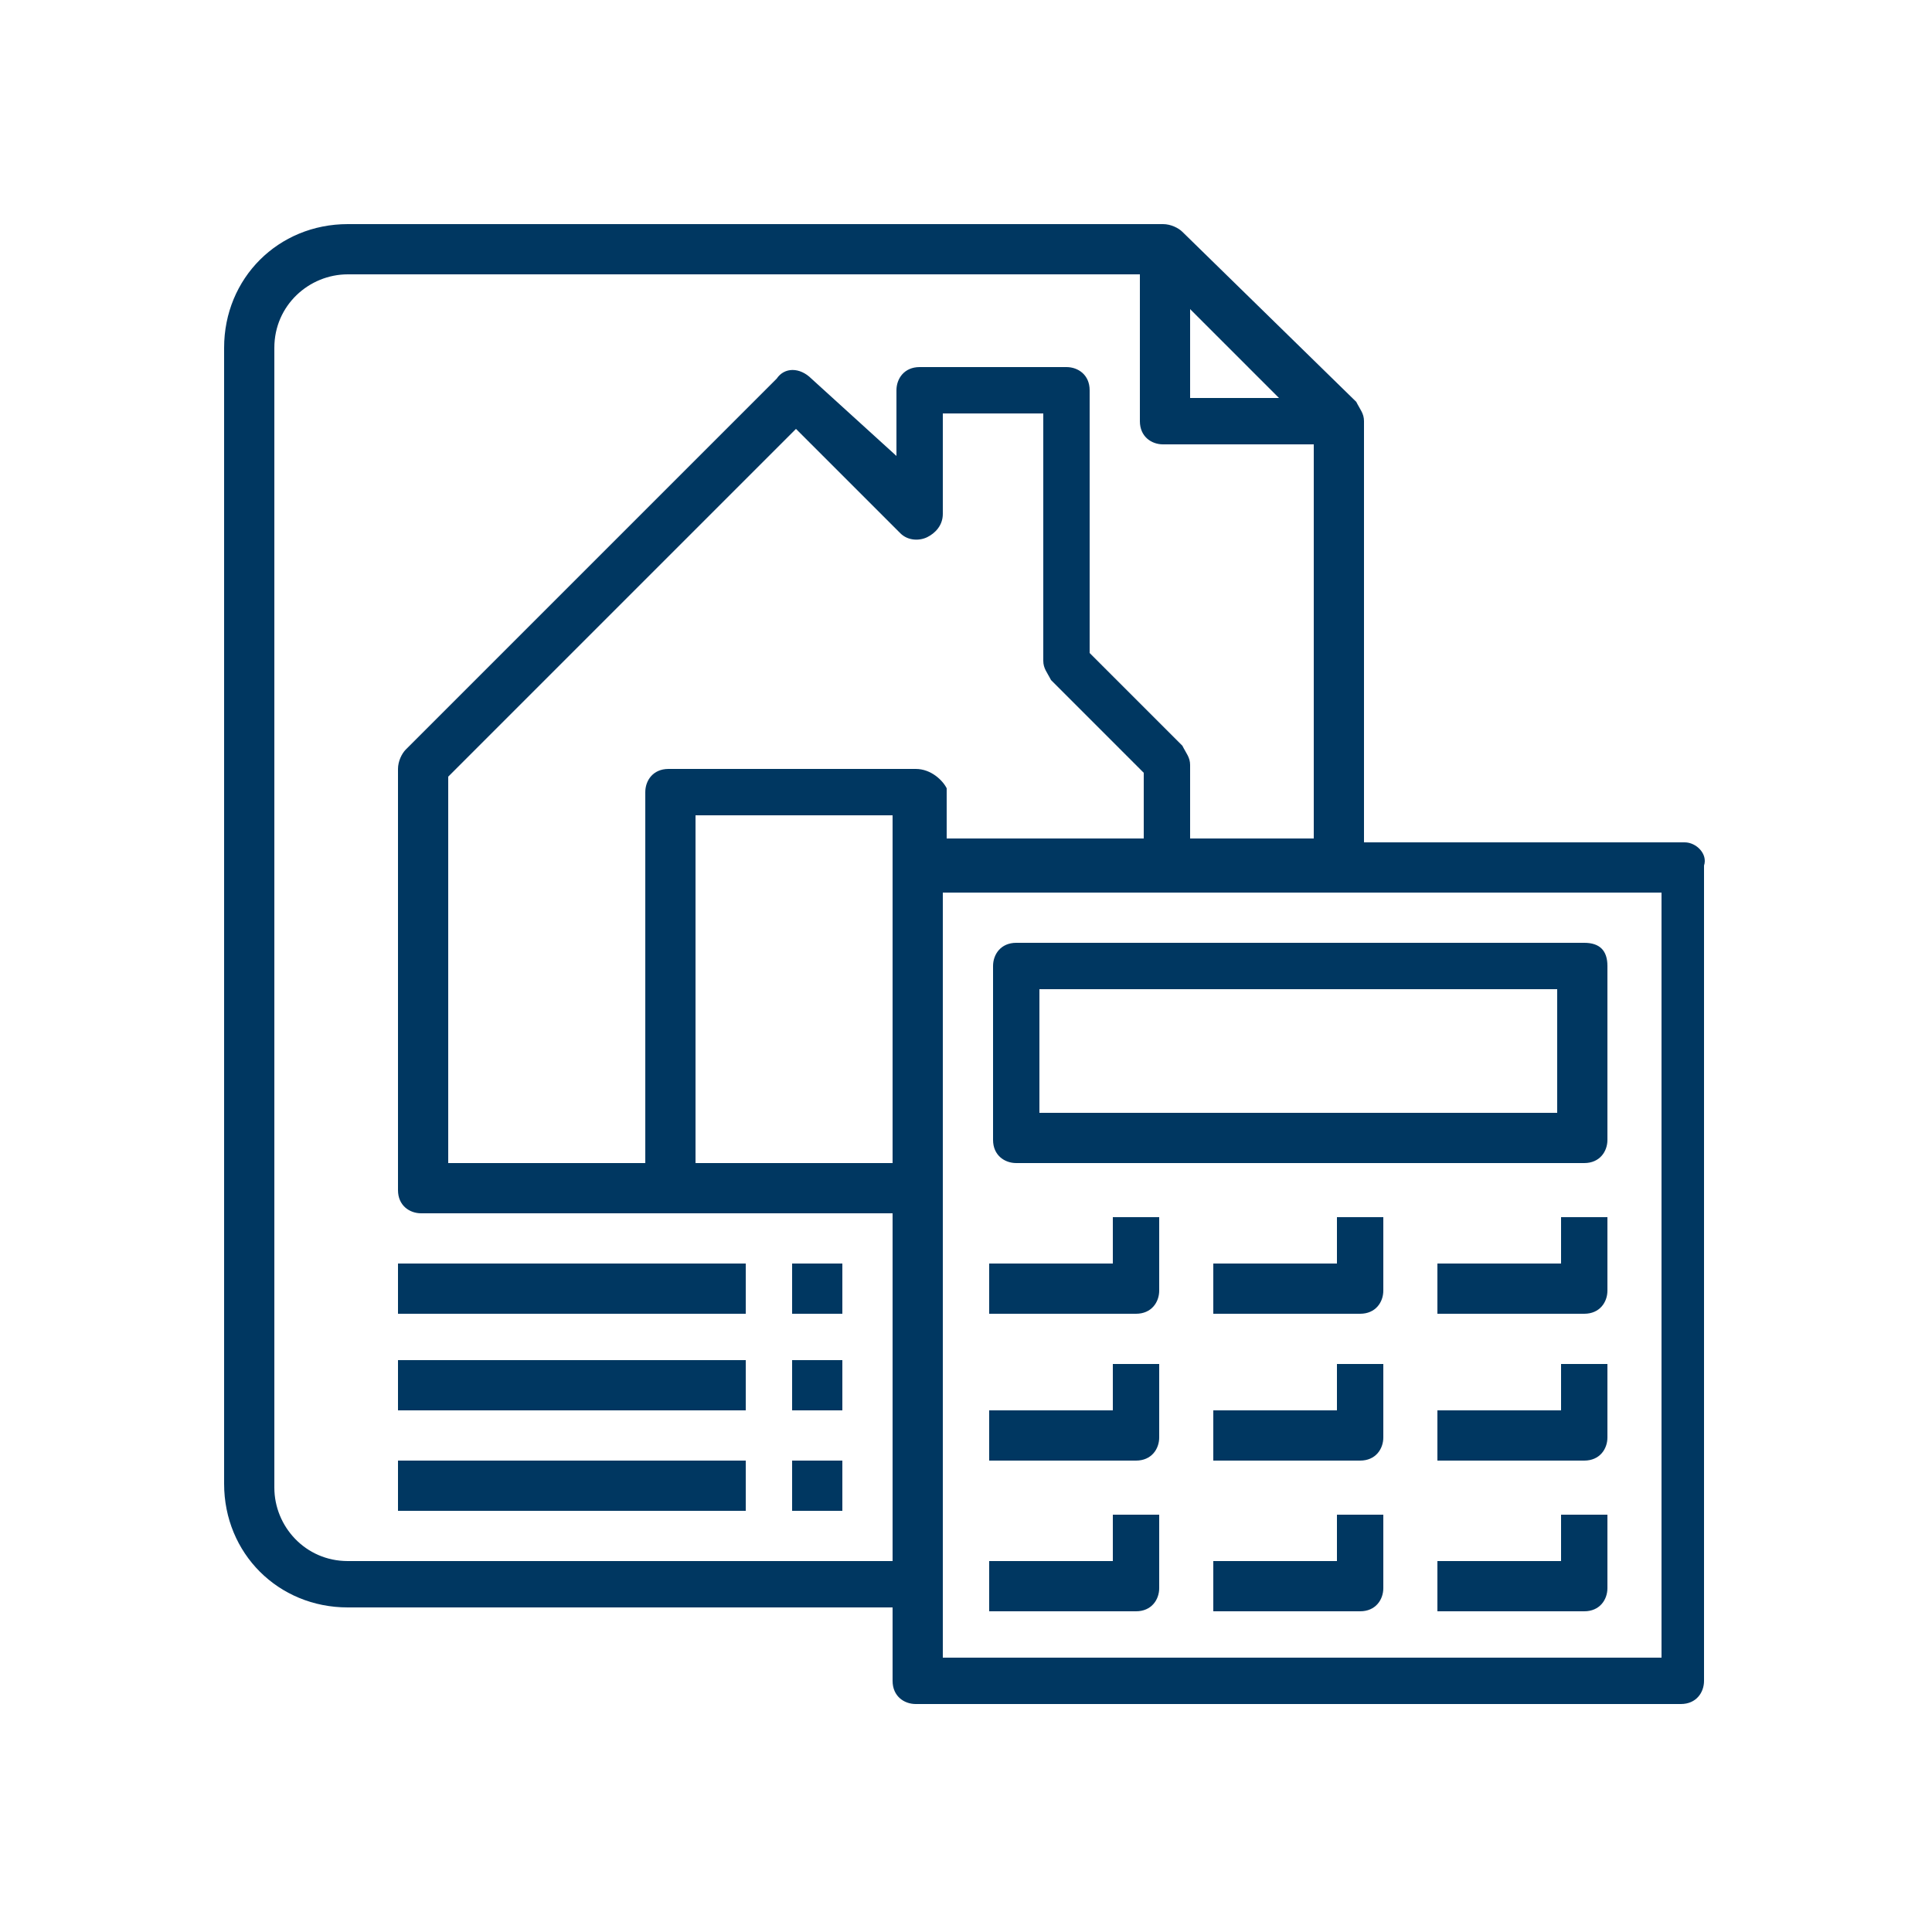 <?xml version="1.0" encoding="utf-8"?>
<!-- Generator: Adobe Illustrator 24.2.0, SVG Export Plug-In . SVG Version: 6.00 Build 0)  -->
<svg version="1.1" id="Ebene_1" xmlns="http://www.w3.org/2000/svg" xmlns:xlink="http://www.w3.org/1999/xlink" x="0px" y="0px"
	 width="50px" height="50px" viewBox="0 0 50 50" style="enable-background:new 0 0 50 50;" xml:space="preserve">
<style type="text/css">
	.st0{fill:#003761;}
</style>
<g>
	<g>
		<g>
			<rect x="10.3" y="32.7" class="st0" width="9" height="1.3"/>
		</g>
	</g>
	<g>
		<g>
			<rect x="20.5" y="32.7" class="st0" width="1.3" height="1.3"/>
		</g>
	</g>
	<g>
		<g>
			<rect x="10.3" y="35.2" class="st0" width="9" height="1.3"/>
		</g>
	</g>
	<g>
		<g>
			<rect x="20.5" y="35.2" class="st0" width="1.3" height="1.3"/>
		</g>
	</g>
	<g>
		<g>
			<rect x="10.3" y="37.8" class="st0" width="9" height="1.3"/>
		</g>
	</g>
	<g>
		<g>
			<rect x="20.5" y="37.8" class="st0" width="1.3" height="1.3"/>
		</g>
	</g>
	<g>
		<g>
			<path class="st0" d="M43.6,21.8h-8.3V10.9c0-0.2-0.1-0.3-0.2-0.5L30.6,6c-0.1-0.1-0.3-0.2-0.5-0.2H9C7.2,5.8,5.8,7.2,5.8,9v29.4
				c0,1.8,1.4,3.2,3.2,3.2h14.1v1.9c0,0.4,0.3,0.6,0.6,0.6h19.8c0.4,0,0.6-0.3,0.6-0.6V22.4C44.2,22.1,43.9,21.8,43.6,21.8z M30.8,8
				l2.3,2.3h-2.3V8z M23.1,40.4H9c-1.1,0-1.9-0.9-1.9-1.9V9c0-1.1,0.9-1.9,1.9-1.9h20.5v3.8c0,0.4,0.3,0.6,0.6,0.6H34v10.2h-3.2
				v-1.9c0-0.2-0.1-0.3-0.2-0.5l-2.4-2.4v-6.8c0-0.4-0.3-0.6-0.6-0.6h-3.8c-0.4,0-0.6,0.3-0.6,0.6v1.7L21,9.8
				c-0.3-0.3-0.7-0.3-0.9,0l-9.6,9.6c-0.1,0.1-0.2,0.3-0.2,0.5v10.9c0,0.4,0.3,0.6,0.6,0.6h6.4h5.8V40.4z M23.1,22.4v7.7H18v-9h5.1
				V22.4z M23.7,19.9h-6.4c-0.4,0-0.6,0.3-0.6,0.6v9.6h-5.1v-10l9-9l2.7,2.7c0.2,0.2,0.5,0.2,0.7,0.1c0.2-0.1,0.4-0.3,0.4-0.6v-2.6
				h2.6v6.4c0,0.2,0.1,0.3,0.2,0.5l2.4,2.4v1.7h-5.1v-1.3C24.4,20.2,24.1,19.9,23.7,19.9z M42.9,42.9H24.4V41V30.8v-7.7h5.8h4.5h8.3
				V42.9z"/>
		</g>
	</g>
	<g>
		<g>
			<path class="st0" d="M41,24.4H26.3c-0.4,0-0.6,0.3-0.6,0.6v4.5c0,0.4,0.3,0.6,0.6,0.6H41c0.4,0,0.6-0.3,0.6-0.6V25
				C41.6,24.6,41.4,24.4,41,24.4z M40.4,28.8H26.9v-3.2h13.4V28.8z"/>
		</g>
	</g>
	<g>
		<g>
			<path class="st0" d="M28.8,31.4v1.3h-3.2V34h3.8c0.4,0,0.6-0.3,0.6-0.6v-1.9H28.8z"/>
		</g>
	</g>
	<g>
		<g>
			<path class="st0" d="M34.6,31.4v1.3h-3.2V34h3.8c0.4,0,0.6-0.3,0.6-0.6v-1.9H34.6z"/>
		</g>
	</g>
	<g>
		<g>
			<path class="st0" d="M40.4,31.4v1.3h-3.2V34H41c0.4,0,0.6-0.3,0.6-0.6v-1.9H40.4z"/>
		</g>
	</g>
	<g>
		<g>
			<path class="st0" d="M28.8,35.2v1.3h-3.2v1.3h3.8c0.4,0,0.6-0.3,0.6-0.6v-1.9H28.8z"/>
		</g>
	</g>
	<g>
		<g>
			<path class="st0" d="M34.6,35.2v1.3h-3.2v1.3h3.8c0.4,0,0.6-0.3,0.6-0.6v-1.9H34.6z"/>
		</g>
	</g>
	<g>
		<g>
			<path class="st0" d="M40.4,35.2v1.3h-3.2v1.3H41c0.4,0,0.6-0.3,0.6-0.6v-1.9H40.4z"/>
		</g>
	</g>
	<g>
		<g>
			<path class="st0" d="M28.8,39.1v1.3h-3.2v1.3h3.8c0.4,0,0.6-0.3,0.6-0.6v-1.9H28.8z"/>
		</g>
	</g>
	<g>
		<g>
			<path class="st0" d="M34.6,39.1v1.3h-3.2v1.3h3.8c0.4,0,0.6-0.3,0.6-0.6v-1.9H34.6z"/>
		</g>
	</g>
	<g>
		<g>
			<path class="st0" d="M40.4,39.1v1.3h-3.2v1.3H41c0.4,0,0.6-0.3,0.6-0.6v-1.9H40.4z"/>
		</g>
	</g>
</g>
</svg>
